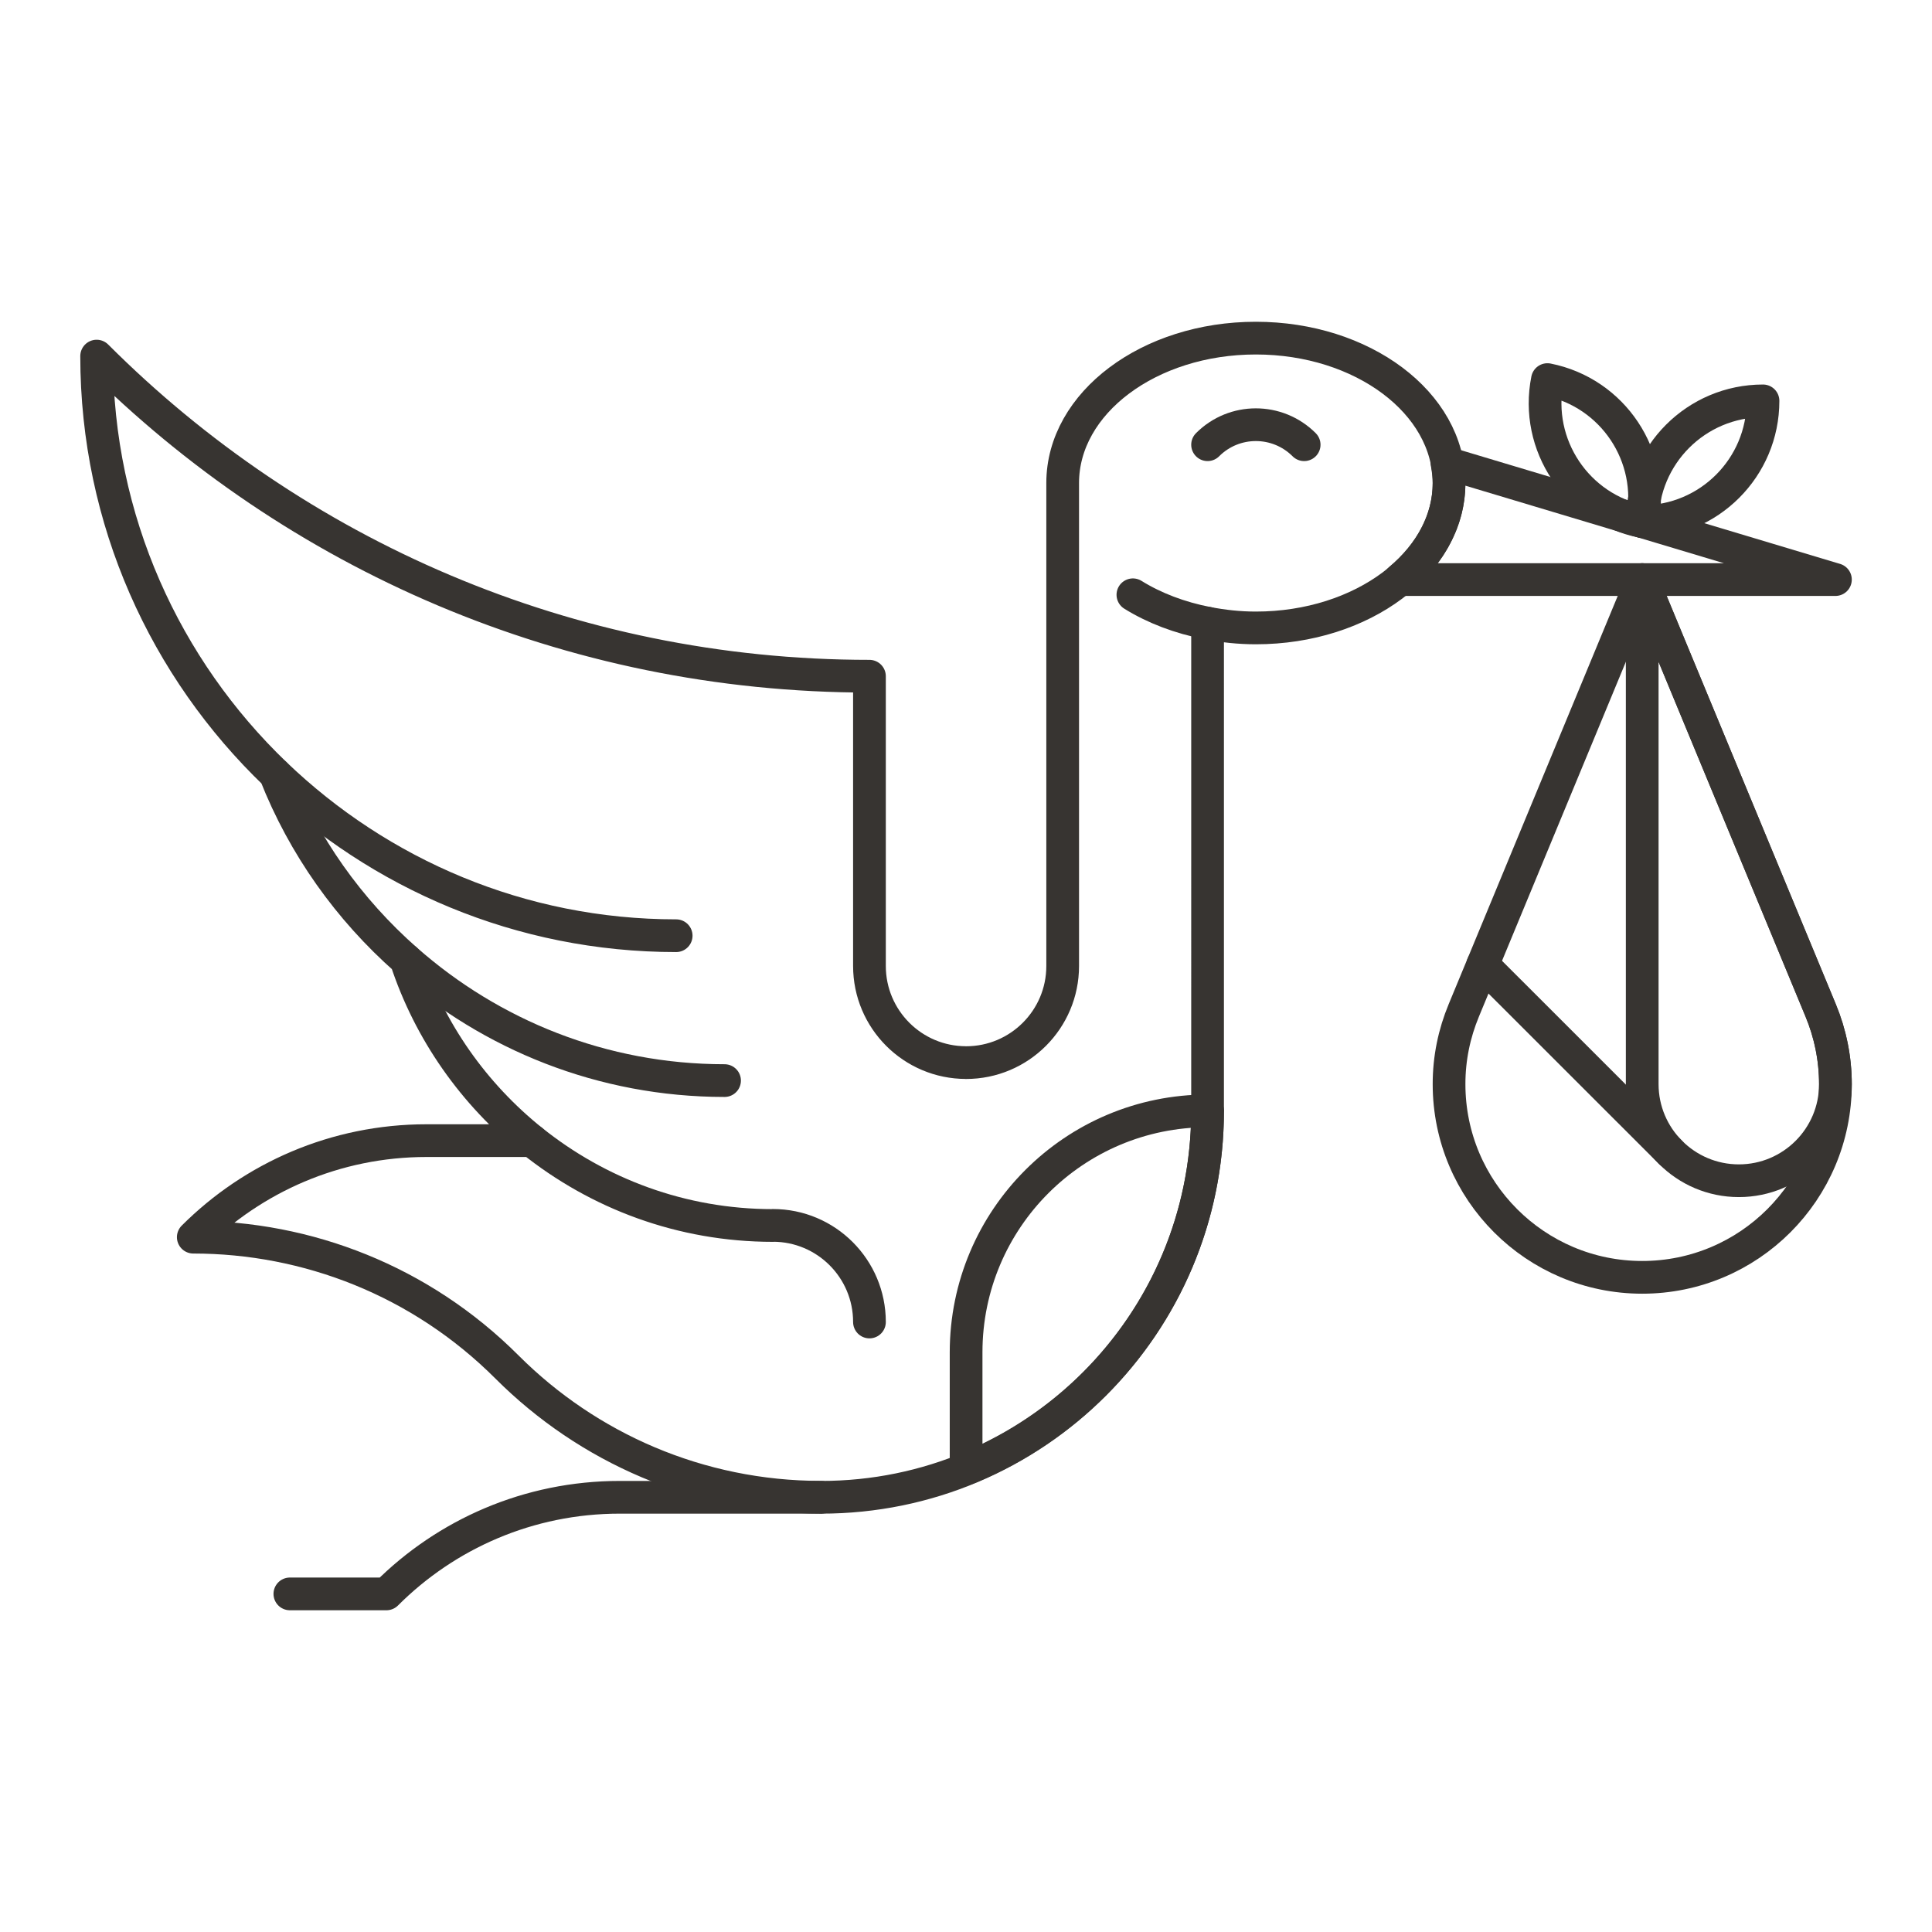 <?xml version="1.0" encoding="UTF-8"?> <!-- Generator: Adobe Illustrator 16.0.0, SVG Export Plug-In . SVG Version: 6.00 Build 0) --> <svg xmlns="http://www.w3.org/2000/svg" xmlns:xlink="http://www.w3.org/1999/xlink" id="Layer_1" x="0px" y="0px" width="708.66px" height="708.66px" viewBox="0 0 708.66 708.66" xml:space="preserve"> <g> <path fill="none" stroke="#373431" stroke-width="12" stroke-linecap="round" stroke-linejoin="round" stroke-miterlimit="10" d=" M354.367,538.793v-42.749c0-48.925,39.672-88.573,88.598-88.573l-0.025,0.013C442.94,466.943,406.296,517.772,354.367,538.793z"></path> <path fill="none" stroke="#373431" stroke-width="12" stroke-linecap="round" stroke-linejoin="round" stroke-miterlimit="10" d=" M442.94,228.572c5.664,1.099,11.572,1.752,17.701,1.752c39.135,0,70.873-23.798,70.873-53.149 c0-29.382-31.738-53.149-70.873-53.149c-39.136,0-70.85,23.768-70.85,53.149v177.159c0,19.556-15.869,35.437-35.449,35.437v-0.012 c-19.556,0-35.425-15.869-35.425-35.444V248.036c-110.717,0-210.911-44.854-283.469-117.419c0,60.29,25.219,114.623,65.527,153.308 c10.4,26.422,27.001,49.676,47.949,68.139c8.667,26.404,24.976,49.317,46.167,66.321h-38.647 c-33.398,0-63.647,13.537-85.546,35.412c41.675,0.013,83.349,15.882,115.136,47.692l0,0c29.492,29.456,70.19,47.705,115.185,47.705 v0.013c78.295,0,141.722-63.452,141.722-141.723l0,0V228.572z"></path> <path fill="none" stroke="#373431" stroke-width="12" stroke-linecap="round" stroke-linejoin="round" stroke-miterlimit="10" d=" M248.02,343.219c-57.104,0-108.837-22.644-147.044-59.295C139.183,320.576,190.916,343.219,248.02,343.219z"></path> <path fill="none" stroke="#373431" stroke-width="12" stroke-linecap="round" stroke-linejoin="round" stroke-miterlimit="10" d=" M265.769,396.362c-44.848,0-85.693-16.797-116.845-44.299C180.076,379.565,220.921,396.362,265.769,396.362z"></path> <path fill="none" stroke="#373431" stroke-width="12" stroke-linecap="round" stroke-linejoin="round" stroke-miterlimit="10" d=" M318.918,484.912c0-19.58-15.869-35.438-35.424-35.438v0.037c-33.496,0-64.16-11.707-88.403-31.128 c24.243,19.421,54.907,31.128,88.403,31.128v-0.037C303.049,449.475,318.918,465.332,318.918,484.912z"></path> <path fill="none" stroke="#373431" stroke-width="12" stroke-linecap="round" stroke-linejoin="round" stroke-miterlimit="10" d=" M442.94,228.572c-10.205-1.966-19.53-5.53-27.392-10.406C423.41,223.042,432.735,226.606,442.94,228.572z"></path> <path fill="none" stroke="#373431" stroke-width="12" stroke-linecap="round" stroke-linejoin="round" stroke-miterlimit="10" d=" M478.366,163.125c-9.791-9.79-25.66-9.79-35.426,0C452.706,153.334,468.575,153.334,478.366,163.125z"></path> <path fill="none" stroke="#373431" stroke-width="12" stroke-linecap="round" stroke-linejoin="round" stroke-miterlimit="10" d=" M530.758,169.856c0.439,2.399,0.757,4.828,0.757,7.318c0,13.623-6.909,26.025-18.14,35.418h159.862L530.758,169.856z"></path> <path fill="none" stroke="#373431" stroke-width="12" stroke-linecap="round" stroke-linejoin="round" stroke-miterlimit="10" d=" M301.194,549.206h-73.876c-33.423,0-63.671,13.537-85.571,35.437h-35.424h35.424c21.899-21.899,52.148-35.437,85.571-35.437 H301.194z"></path> <path fill="none" stroke="#373431" stroke-width="12" stroke-linecap="round" stroke-linejoin="round" stroke-miterlimit="10" d=" M536.91,370.643l65.454-158.05v0.013l65.478,158.049c3.467,8.35,5.396,17.518,5.396,27.1v-0.085 c0,39.135-31.714,70.861-70.873,70.861l0,0c-39.111,0-70.85-31.714-70.85-70.861v0.085c-0.024-9.582,1.929-18.75,5.396-27.1 V370.643z"></path> <path fill="none" stroke="#373431" stroke-width="12" stroke-linecap="round" stroke-linejoin="round" stroke-miterlimit="10" d=" M612.764,422.705l-68.896-68.866L612.764,422.705z"></path> <path fill="none" stroke="#373431" stroke-width="12" stroke-linecap="round" stroke-linejoin="round" stroke-miterlimit="10" d=" M667.842,370.654l-65.478-158.049l0,0v185.04l0,0l0,0c0,9.79,3.979,18.652,10.4,25.061c6.396,6.408,15.258,10.388,25.048,10.388 l0,0c19.556,0,35.425-15.868,35.425-35.424v0.085C673.237,388.172,671.308,379.004,667.842,370.654z"></path> <path fill="none" stroke="#373431" stroke-width="12" stroke-linecap="round" stroke-linejoin="round" stroke-miterlimit="10" d=" M602.387,191.34c0-24.456,19.824-44.299,44.287-44.299C646.675,171.51,626.85,191.34,602.387,191.34z"></path> <path fill="none" stroke="#373431" stroke-width="12" stroke-linecap="round" stroke-linejoin="round" stroke-miterlimit="10" d=" M567.598,139.235c23.975,4.768,39.574,28.082,34.789,52.081C578.413,186.537,562.813,163.234,567.598,139.235z"></path> </g> </svg> 